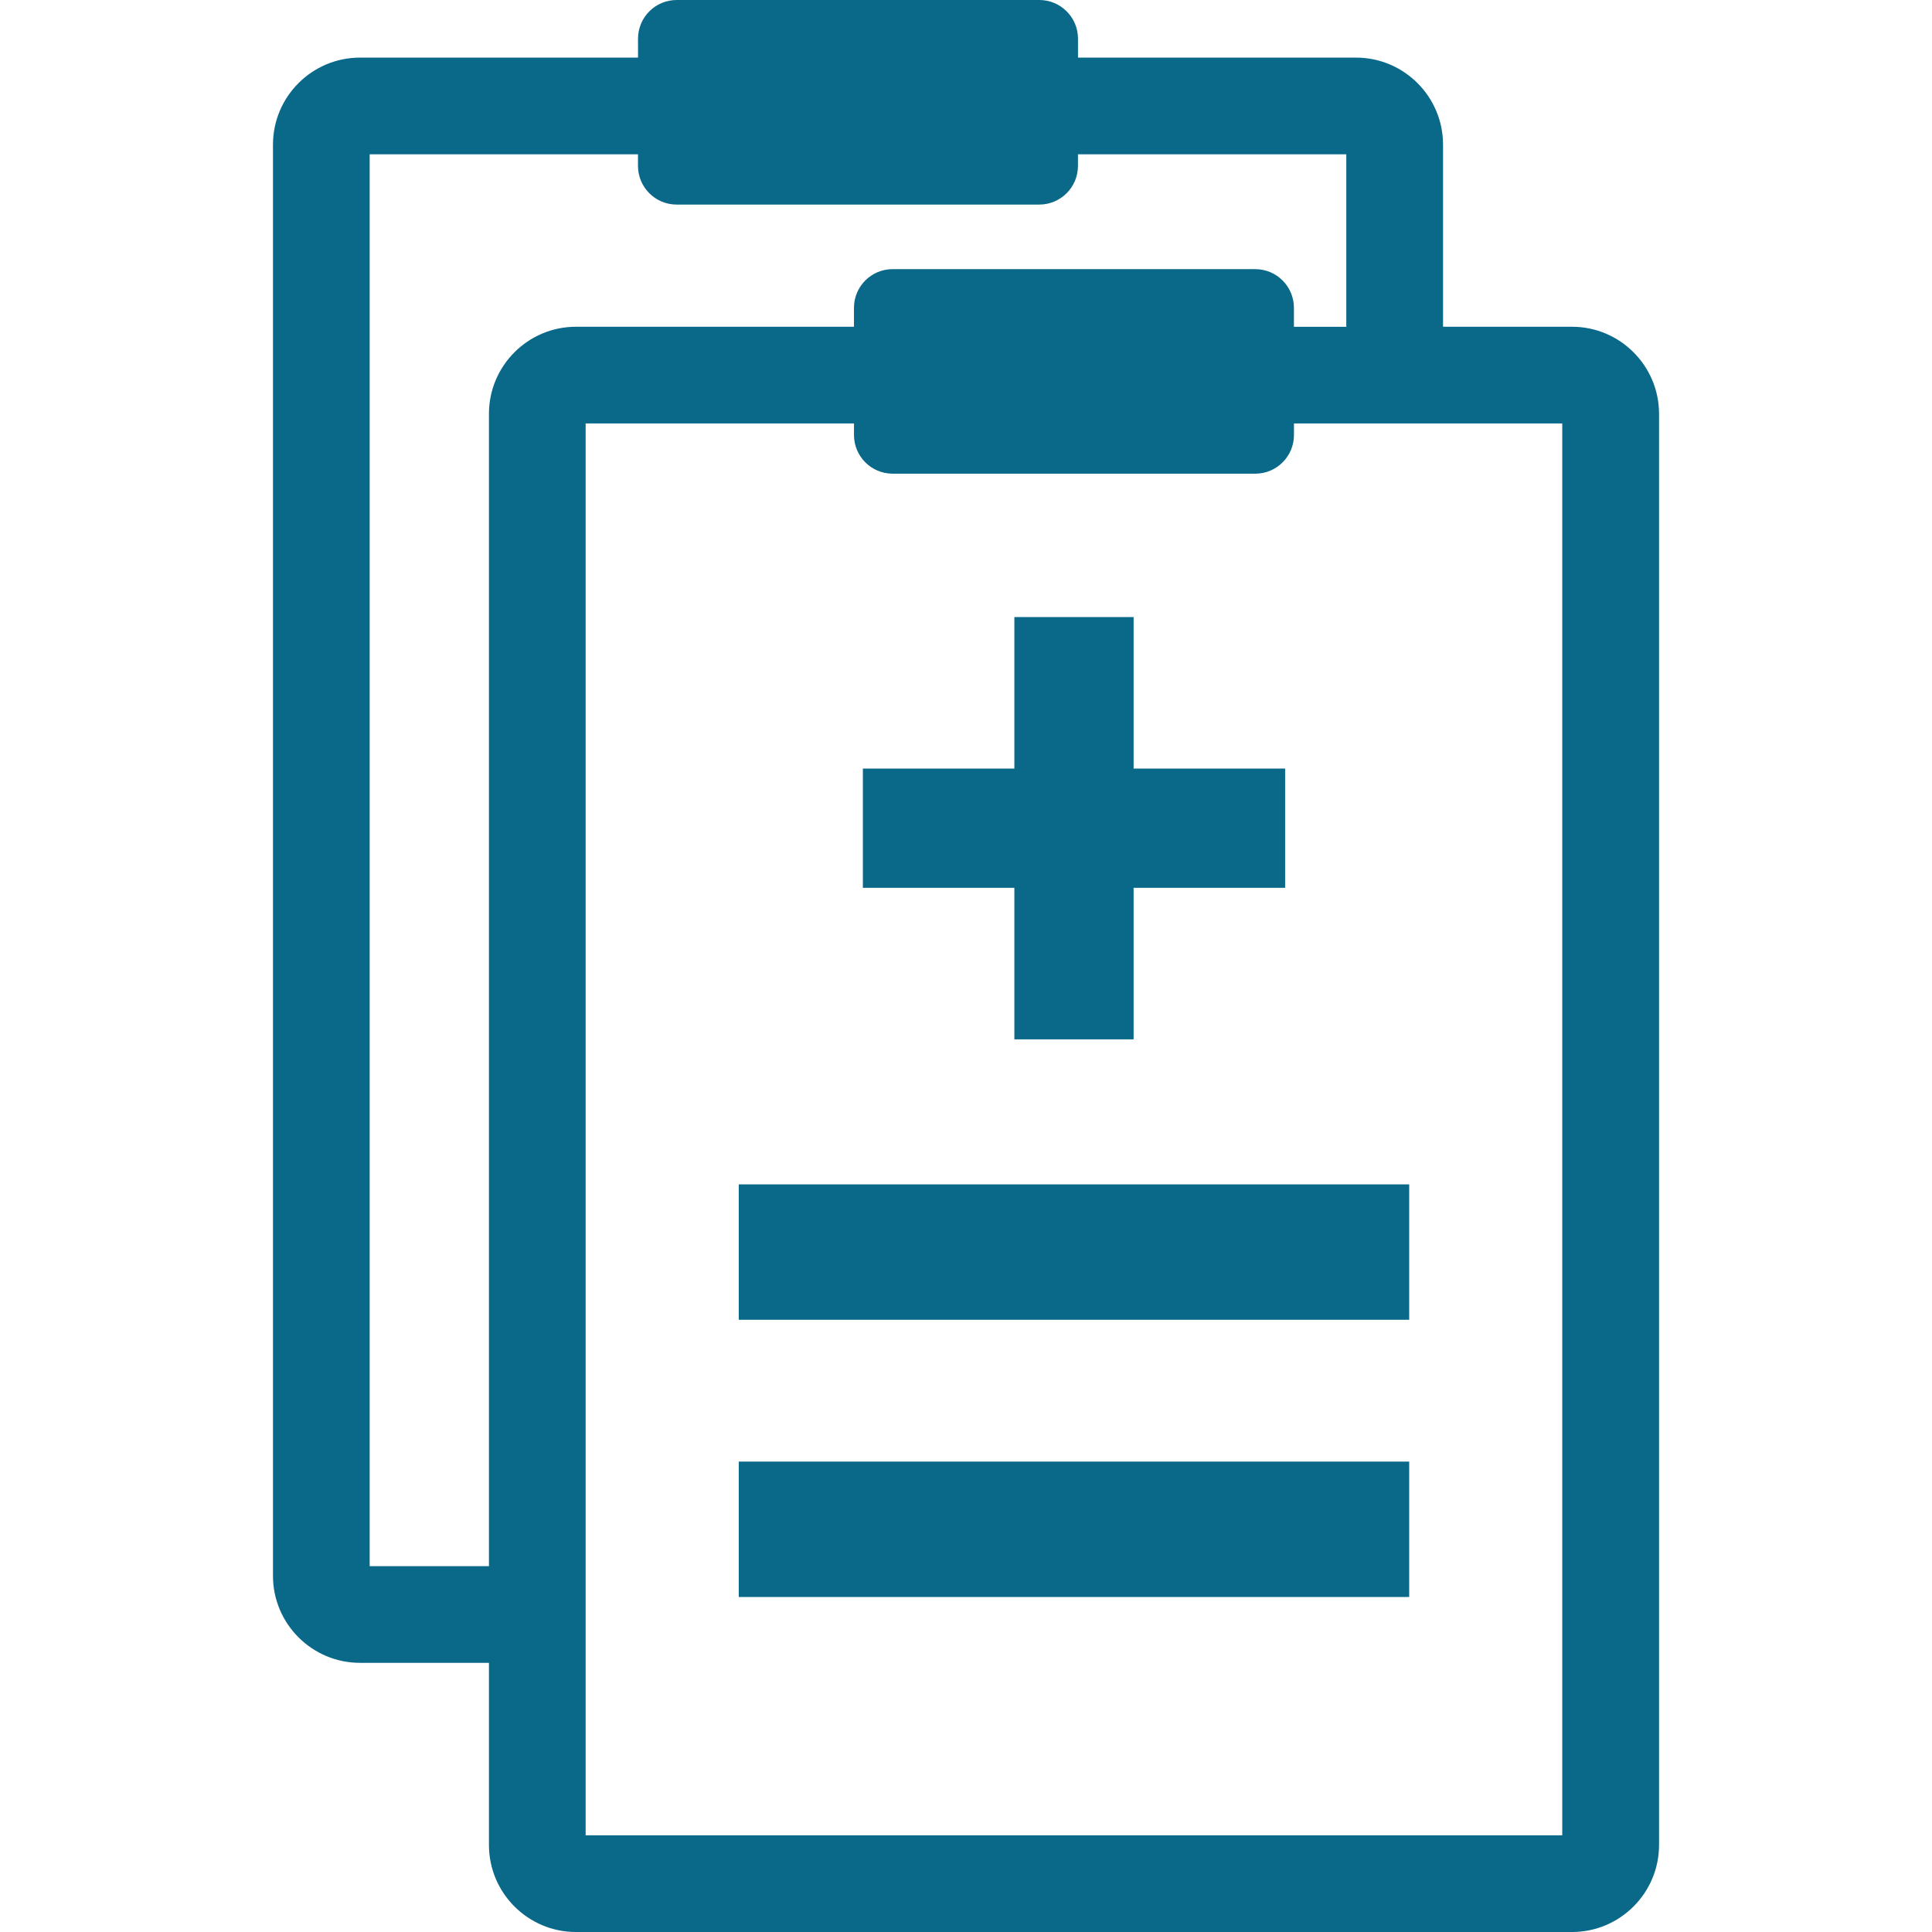 <?xml version="1.0" encoding="utf-8"?>
<!-- Generator: Adobe Illustrator 16.0.0, SVG Export Plug-In . SVG Version: 6.00 Build 0)  -->
<!DOCTYPE svg PUBLIC "-//W3C//DTD SVG 1.1//EN" "http://www.w3.org/Graphics/SVG/1.1/DTD/svg11.dtd">
<svg version="1.1" id="Capa_1" xmlns="http://www.w3.org/2000/svg" xmlns:xlink="http://www.w3.org/1999/xlink" x="0px" y="0px"
   width="97.396px" height="97.396px" viewBox="0 0 97.396 97.396" enable-background="new 0 0 97.396 97.396" xml:space="preserve">
<g>
  <g>
    <path fill="#0A6889" d="M79.247,16.472h-6.5V7.292c0-2.419-1.969-4.388-4.387-4.388H54.344V1.95c0-1.077-0.873-1.95-1.95-1.95
      h-18.28c-1.077,0-1.95,0.873-1.95,1.95v0.954H18.148c-2.419,0-4.387,1.968-4.387,4.388V79.44c0,2.419,1.968,4.387,4.387,4.387
      h6.501v9.182c0,2.42,1.968,4.388,4.387,4.388h50.211c2.42,0,4.389-1.968,4.389-4.388V20.86
      C83.635,18.441,81.667,16.472,79.247,16.472z M24.649,20.86v58.093h-6.013V7.78h13.526v0.583c0,1.077,0.873,1.95,1.95,1.95h18.28
      c1.077,0,1.95-0.873,1.95-1.95V7.78H67.87v8.693h-2.641v-0.955c0-1.077-0.873-1.95-1.949-1.95H45c-1.077,0-1.95,0.873-1.95,1.95
      v0.954H29.036C26.617,16.472,24.649,18.441,24.649,20.86z M78.76,92.521H29.523V21.347h13.528v0.583
      c0,1.076,0.872,1.949,1.949,1.949H63.28c1.078,0,1.951-0.874,1.951-1.949v-0.583h13.525V92.52L78.76,92.521L78.76,92.521z"/>
    <rect x="37.242" y="59.707" fill="#0A6889" width="33.798" height="6.825"/>
    <rect x="37.242" y="73.682" fill="#0A6889" width="33.798" height="6.826"/>
    <polygon fill="#0A6889" points="51.136,52.396 57.147,52.396 57.147,44.757 64.786,44.757 64.786,38.745 57.147,38.745 
      57.147,31.108 51.136,31.108 51.136,38.745 43.499,38.745 43.499,44.757 51.136,44.757     "/>
  </g>
</g>
</svg>
